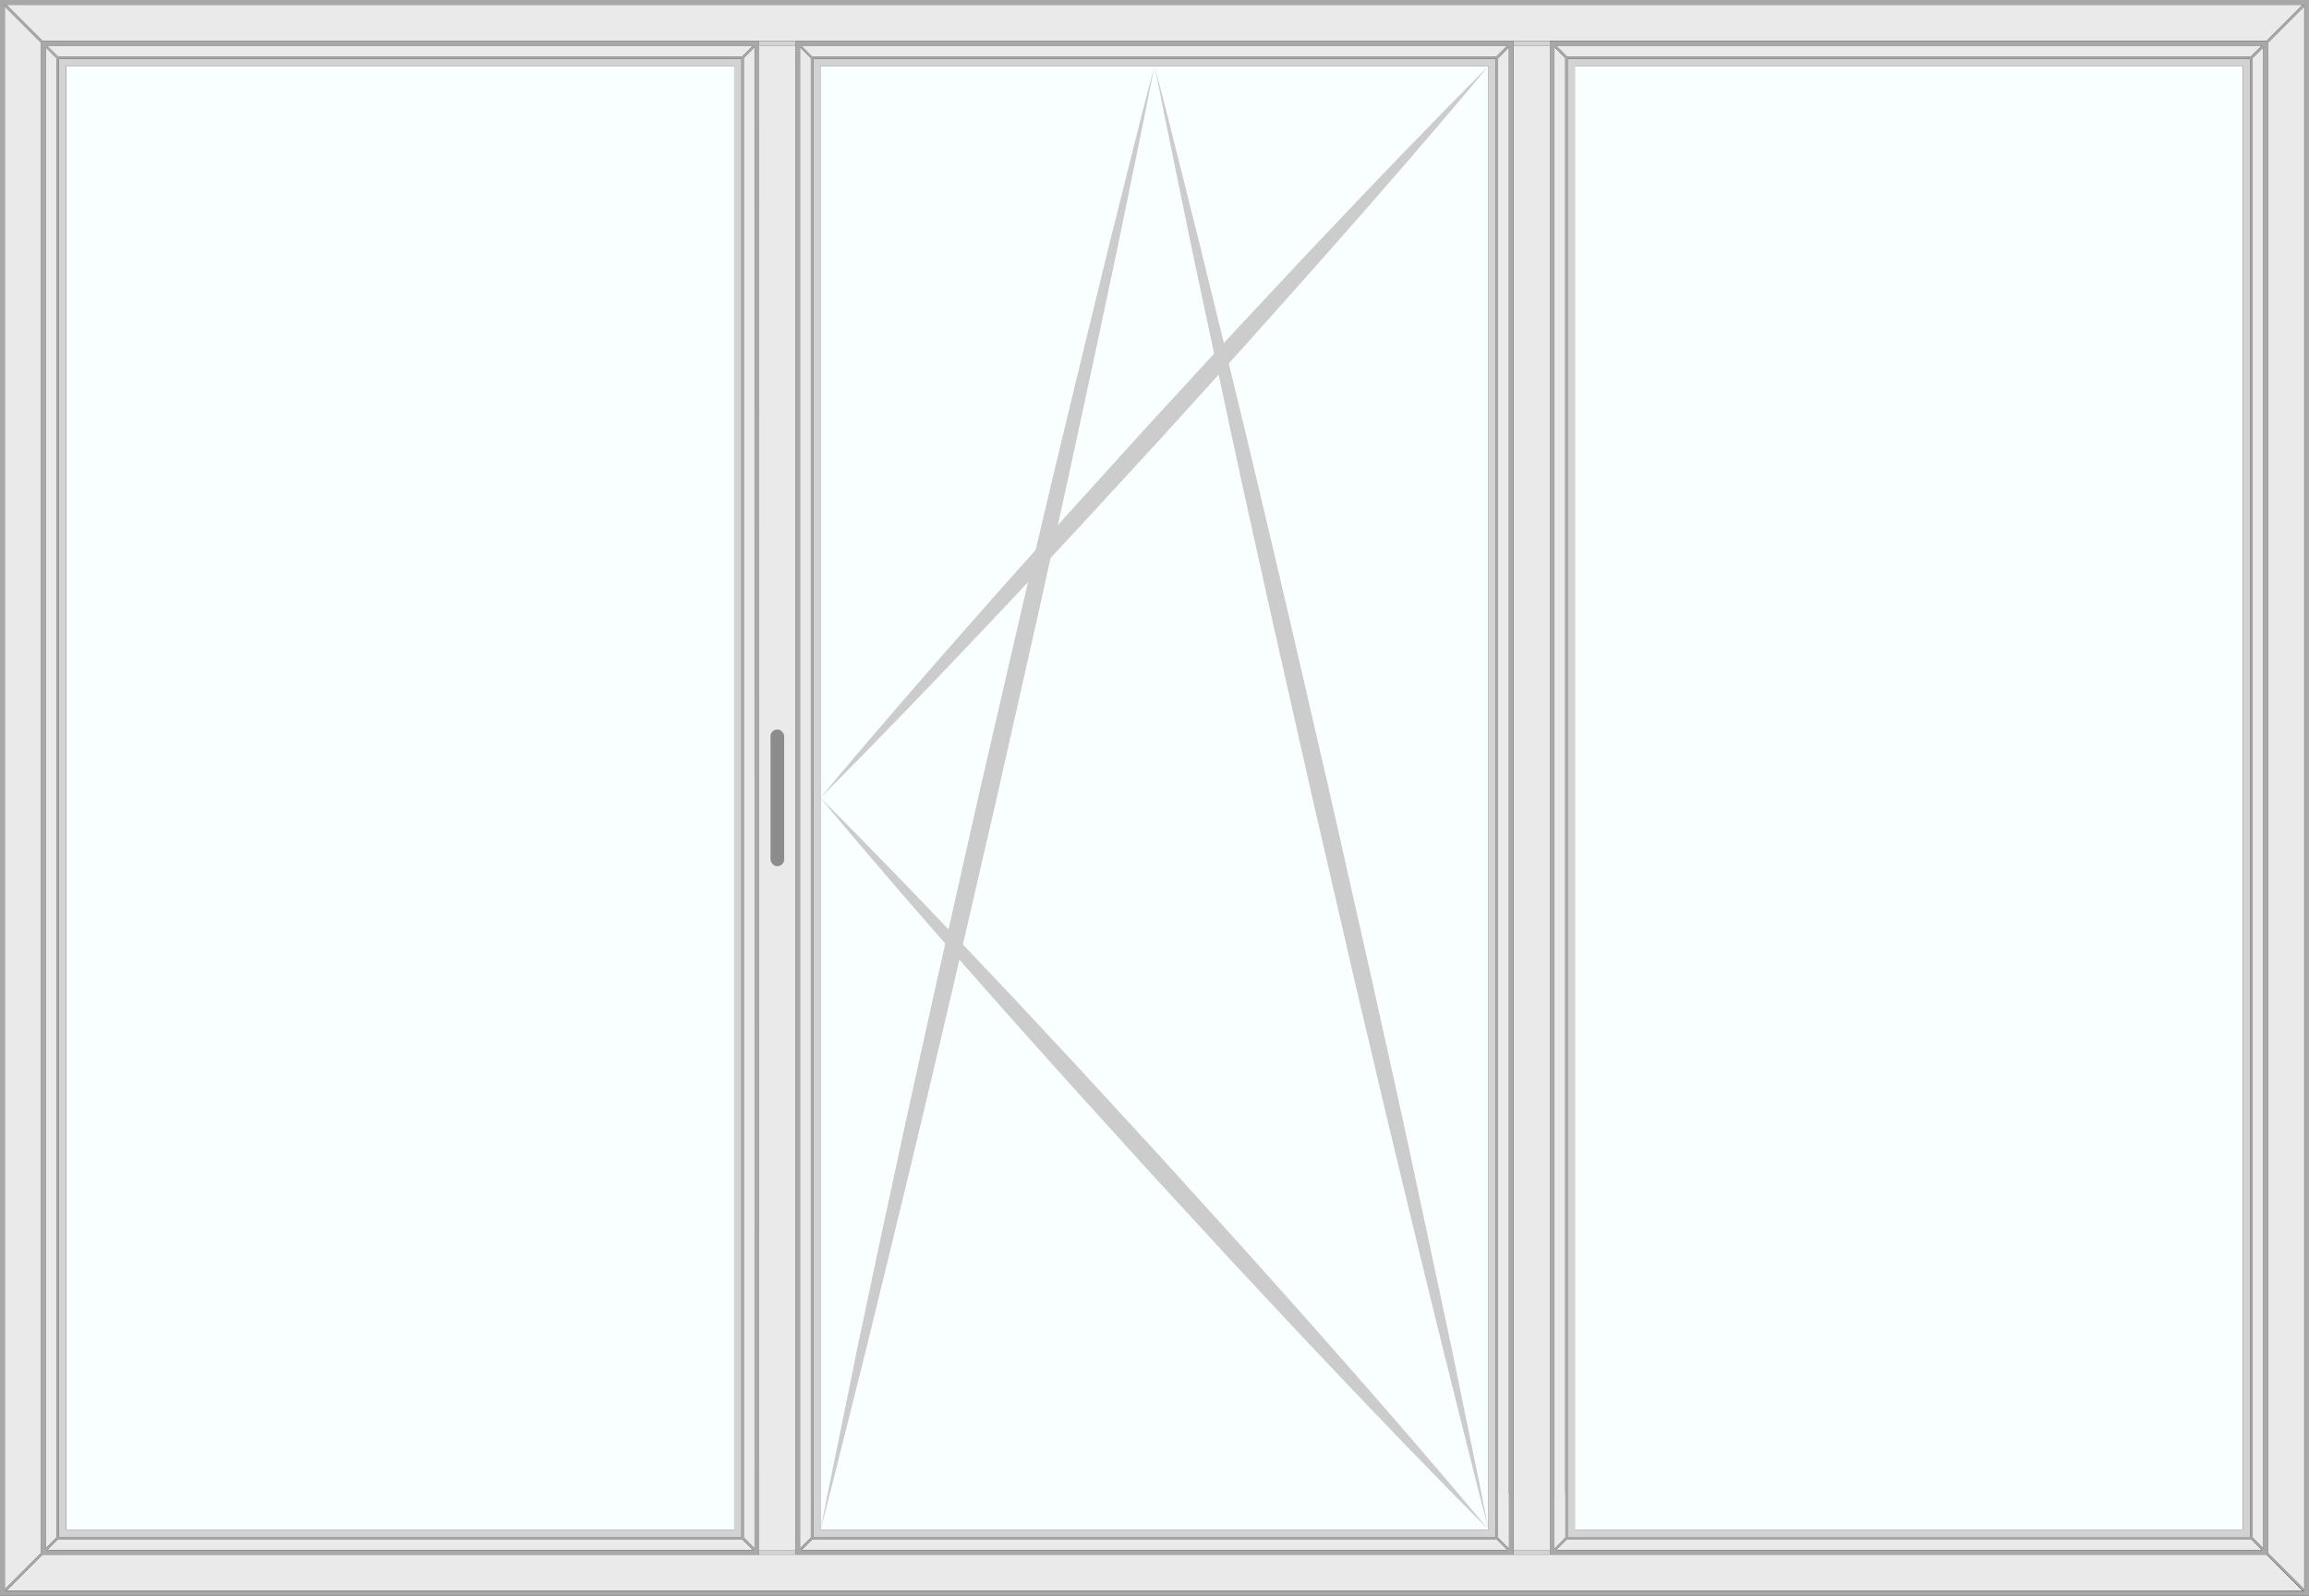 <?xml version="1.0" encoding="UTF-8"?> <svg xmlns="http://www.w3.org/2000/svg" id="bb18c09a-7091-45b0-bb59-4667baa9dcef" data-name="Enkel Raam Met 2 Zijlichten, Draaikip Rechts, 1 Zijlicht Links, 1 Zijlicht Rechts" viewBox="0 0 506.48 350"><rect x="0" y="0" width="506.48" height="350" fill="#333333" stroke="none"/><defs><style> .a9e8e479-9b4a-4dc5-8482-edb9d03e0a08 { fill: #eaeaea; } .f01c28ff-fbd6-48f4-aa4f-22963d1f1421 { fill: #f9ffff; } .f58c316f-1896-4acb-b2fd-fd01d7232c51 { fill: #a8a8a8; } .e72cf7e1-3230-4726-b17d-23c06a2c4a8b { fill: #d3d3d3; } .ecf2ebcb-9a51-472c-9d12-8f6ee08598ca { fill: #ccc; } .ea95f95a-429e-4162-a296-3e50b779542d { fill: none; } .b0dc8e8f-121c-4069-ad01-230dbdcdc007 { fill: #8c8c8c; } </style></defs><title>Enkel Raam Met 2 Zijlichten, Draaikip Rechts, 1 Zijlicht Links, 1 Zijlicht Rechts</title><polygon class="a9e8e479-9b4a-4dc5-8482-edb9d03e0a08" points="494.1 337.26 496.47 339.64 496.47 10.36 494.1 12.74 494.1 337.26"></polygon><polygon class="a9e8e479-9b4a-4dc5-8482-edb9d03e0a08" points="497.47 340.63 505.44 348.6 505.44 1.4 497.47 9.37 497.47 340.63"></polygon><polygon class="a9e8e479-9b4a-4dc5-8482-edb9d03e0a08" points="9.02 340.63 1.05 348.6 1.05 1.4 9.02 9.37 9.02 340.63"></polygon><polygon class="a9e8e479-9b4a-4dc5-8482-edb9d03e0a08" points="493.74 12.39 496.12 10.01 341.32 10.01 343.7 12.39 493.74 12.39"></polygon><polygon class="a9e8e479-9b4a-4dc5-8482-edb9d03e0a08" points="496.12 339.99 493.74 337.61 343.7 337.61 341.32 339.99 496.12 339.99"></polygon><rect class="f01c28ff-fbd6-48f4-aa4f-22963d1f1421" x="345.44" y="14.48" width="146.56" height="321.04"></rect><polygon class="a9e8e479-9b4a-4dc5-8482-edb9d03e0a08" points="178.07 12.39 328.25 12.39 330.63 10.01 175.69 10.01 178.07 12.39"></polygon><polygon class="a9e8e479-9b4a-4dc5-8482-edb9d03e0a08" points="12.6 12.39 162.78 12.39 165.16 10.01 10.22 10.01 12.6 12.39"></polygon><polygon class="a9e8e479-9b4a-4dc5-8482-edb9d03e0a08" points="175.84 339.99 330.63 339.99 328.25 337.61 178.21 337.61 175.84 339.99"></polygon><polygon class="a9e8e479-9b4a-4dc5-8482-edb9d03e0a08" points="10.37 339.99 165.16 339.99 162.78 337.61 12.74 337.61 10.37 339.99"></polygon><polygon class="a9e8e479-9b4a-4dc5-8482-edb9d03e0a08" points="177.86 12.74 175.48 10.36 175.48 339.64 177.86 337.26 177.86 12.74"></polygon><polygon class="a9e8e479-9b4a-4dc5-8482-edb9d03e0a08" points="12.39 12.74 10.01 10.36 10.01 339.64 12.39 337.26 12.39 12.74"></polygon><polygon class="a9e8e479-9b4a-4dc5-8482-edb9d03e0a08" points="497.13 341 9.35 341 1.4 348.95 505.08 348.95 497.13 341"></polygon><polygon class="a9e8e479-9b4a-4dc5-8482-edb9d03e0a08" points="1.4 1.05 9.35 9 497.13 9 505.08 1.05 1.4 1.05"></polygon><rect class="f01c28ff-fbd6-48f4-aa4f-22963d1f1421" x="179.95" y="14.48" width="146.56" height="321.04"></rect><rect class="f01c28ff-fbd6-48f4-aa4f-22963d1f1421" x="14.49" y="14.48" width="146.56" height="321.04"></rect><path class="f58c316f-1896-4acb-b2fd-fd01d7232c51" d="M635,25H128.83V375H635.31V25Zm-.69,1.4V374H129.88V26.05H634.27Z" transform="translate(-128.83 -25)"></path><rect class="e72cf7e1-3230-4726-b17d-23c06a2c4a8b" x="178.38" y="12.89" height="324.23"></rect><g><path class="ecf2ebcb-9a51-472c-9d12-8f6ee08598ca" d="M455.34,39.48c-11.6,13.94-23.49,27.6-35.49,41.18-6,6.81-12.05,13.53-18.07,20.29l-18.24,20.14-18.4,20c-6.19,6.62-12.32,13.28-18.56,19.84-12.43,13.18-25,26.26-37.8,39.08,11.6-13.94,23.49-27.61,35.49-41.18,6-6.82,12.05-13.53,18.08-20.29l18.24-20.14,18.4-20c6.19-6.61,12.32-13.27,18.57-19.84C430,65.38,442.52,52.3,455.34,39.48Z" transform="translate(-128.83 -25)"></path><path class="ecf2ebcb-9a51-472c-9d12-8f6ee08598ca" d="M455.34,360.52c-12.82-12.82-25.35-25.9-37.78-39.08-6.25-6.57-12.38-13.23-18.57-19.84l-18.4-20-18.24-20.14c-6-6.76-12.11-13.47-18.08-20.29-12-13.57-23.89-27.24-35.49-41.18,12.83,12.82,25.37,25.9,37.8,39.08,6.24,6.56,12.37,13.22,18.56,19.84l18.4,20,18.24,20.14c6,6.76,12.1,13.48,18.07,20.29C431.85,332.92,443.74,346.58,455.34,360.52Z" transform="translate(-128.83 -25)"></path></g><g><path class="ecf2ebcb-9a51-472c-9d12-8f6ee08598ca" d="M382.06,39.48l-2,10.1L378,59.66l-4.15,20.17q-4.23,20.15-8.59,40.26c-2.87,13.41-5.89,26.8-8.84,40.2l-9.05,40.15-9.26,40.11c-3.16,13.35-6.25,26.72-9.48,40.06s-6.45,26.67-9.73,40l-5,20-2.51,10-2.59,10,2-10.1,2.07-10.08L317,320.17q4.23-20.15,8.59-40.26c2.87-13.42,5.89-26.8,8.84-40.2l9.06-40.15,9.26-40.11c3.16-13.35,6.26-26.72,9.49-40.06s6.44-26.67,9.72-40l5-20,2.51-10Z" transform="translate(-128.83 -25)"></path><path class="ecf2ebcb-9a51-472c-9d12-8f6ee08598ca" d="M455.34,360.52l-2.58-10-2.51-10-5-20q-4.92-20-9.72-40c-3.23-13.34-6.33-26.71-9.49-40.06l-9.26-40.11-9.06-40.15c-2.95-13.4-6-26.78-8.84-40.2s-5.77-26.83-8.59-40.26l-4.14-20.17-2.07-10.08-2-10.1,2.59,10,2.51,10,5,20q4.92,20,9.73,40c3.23,13.34,6.32,26.71,9.48,40.06l9.26,40.11,9.05,40.15c2.95,13.4,6,26.79,8.84,40.2s5.77,26.83,8.59,40.26l4.15,20.17,2.07,10.08Z" transform="translate(-128.83 -25)"></path></g><rect class="e72cf7e1-3230-4726-b17d-23c06a2c4a8b" x="332" y="9" width="7.96" height="1.01"></rect><polygon class="ea95f95a-429e-4162-a296-3e50b779542d" points="175.48 339.64 177.86 337.26 177.86 12.74 175.48 10.36 175.48 339.64"></polygon><line class="ea95f95a-429e-4162-a296-3e50b779542d" x1="175.84" y1="10.01" x2="178.21" y2="12.39"></line><polygon class="a9e8e479-9b4a-4dc5-8482-edb9d03e0a08" points="328.61 337.26 328.61 327.53 330.98 327.53 330.98 339.63 328.61 337.26"></polygon><polygon class="a9e8e479-9b4a-4dc5-8482-edb9d03e0a08" points="343.35 337.26 343.35 327.53 340.97 327.53 340.97 339.63 343.35 337.26"></polygon><rect class="a9e8e479-9b4a-4dc5-8482-edb9d03e0a08" x="332" y="10.01" width="7.96" height="329.98"></rect><polygon class="a9e8e479-9b4a-4dc5-8482-edb9d03e0a08" points="343.35 12.74 340.97 10.37 340.97 339.63 343.35 337.26 343.35 12.74"></polygon><polygon class="a9e8e479-9b4a-4dc5-8482-edb9d03e0a08" points="328.61 12.74 328.61 337.26 330.98 339.63 330.98 10.37 328.61 12.74"></polygon><rect class="e72cf7e1-3230-4726-b17d-23c06a2c4a8b" x="332" y="339.99" width="7.96" height="1.01"></rect><path class="e72cf7e1-3230-4726-b17d-23c06a2c4a8b" d="M456.94,37.89H307.21V362.11H456.94ZM308.78,360.52v-321H455.34v321Z" transform="translate(-128.83 -25)"></path><polygon class="a9e8e479-9b4a-4dc5-8482-edb9d03e0a08" points="163.14 12.74 163.14 337.26 165.51 339.63 165.51 10.37 163.14 12.74"></polygon><path class="e72cf7e1-3230-4726-b17d-23c06a2c4a8b" d="M291.47,37.89H141.74V362.11H291.47ZM143.31,360.52v-321H289.87v321Z" transform="translate(-128.83 -25)"></path><path class="e72cf7e1-3230-4726-b17d-23c06a2c4a8b" d="M472.68,37.89V362.11H622.4V37.89ZM620.83,360.52H474.27v-321H620.83Z" transform="translate(-128.83 -25)"></path><path class="f58c316f-1896-4acb-b2fd-fd01d7232c51" d="M634.27,26.4v-.35h-.35l-8,8H468.79V366H626l8,7.95h.35v-.35l-8-8V34.37ZM625,35l-2.38,2.38h-150L470.15,35ZM472.68,37.89H622.4V362.11H472.68Zm-2.88-2.52,2.38,2.37V362.26l-2.38,2.37ZM470.15,365l2.38-2.38h150L625,365Zm155.15-.35-2.37-2.38V37.74l2.37-2.38Z" transform="translate(-128.83 -25)"></path><path class="f58c316f-1896-4acb-b2fd-fd01d7232c51" d="M303.32,34V366H460.83V34Zm1,1.36,2.38,2.38V362.26l-2.38,2.38ZM304.67,365l2.37-2.38h150l2.37,2.38Zm152.27-2.88H307.21V37.89H456.94Zm2.87,2.52-2.37-2.37V37.74l2.37-2.37ZM459.46,35l-2.37,2.38H307L304.67,35Z" transform="translate(-128.83 -25)"></path><rect class="e72cf7e1-3230-4726-b17d-23c06a2c4a8b" x="166.52" y="9" width="7.96" height="1.01"></rect><rect class="e72cf7e1-3230-4726-b17d-23c06a2c4a8b" x="166.52" y="339.99" width="7.96" height="1.01"></rect><path class="f58c316f-1896-4acb-b2fd-fd01d7232c51" d="M138.18,34l-8-7.95h-.35v.35l8,8V365.63l-8,8V374h.35l8-7.95H295.35V34Zm.66,1.36,2.38,2.38V362.26l-2.38,2.38ZM139.2,365l2.37-2.38h150L294,365Zm152.27-2.88H141.74V37.89H291.47Zm2.87,2.52L292,362.26V37.74l2.37-2.37ZM294,35l-2.38,2.38h-150L139.2,35Z" transform="translate(-128.83 -25)"></path><rect class="a9e8e479-9b4a-4dc5-8482-edb9d03e0a08" x="166.52" y="10.01" width="7.96" height="329.98"></rect><rect class="b0dc8e8f-121c-4069-ad01-230dbdcdc007" x="169.01" y="160" width="3" height="30" rx="1.5"></rect></svg> 